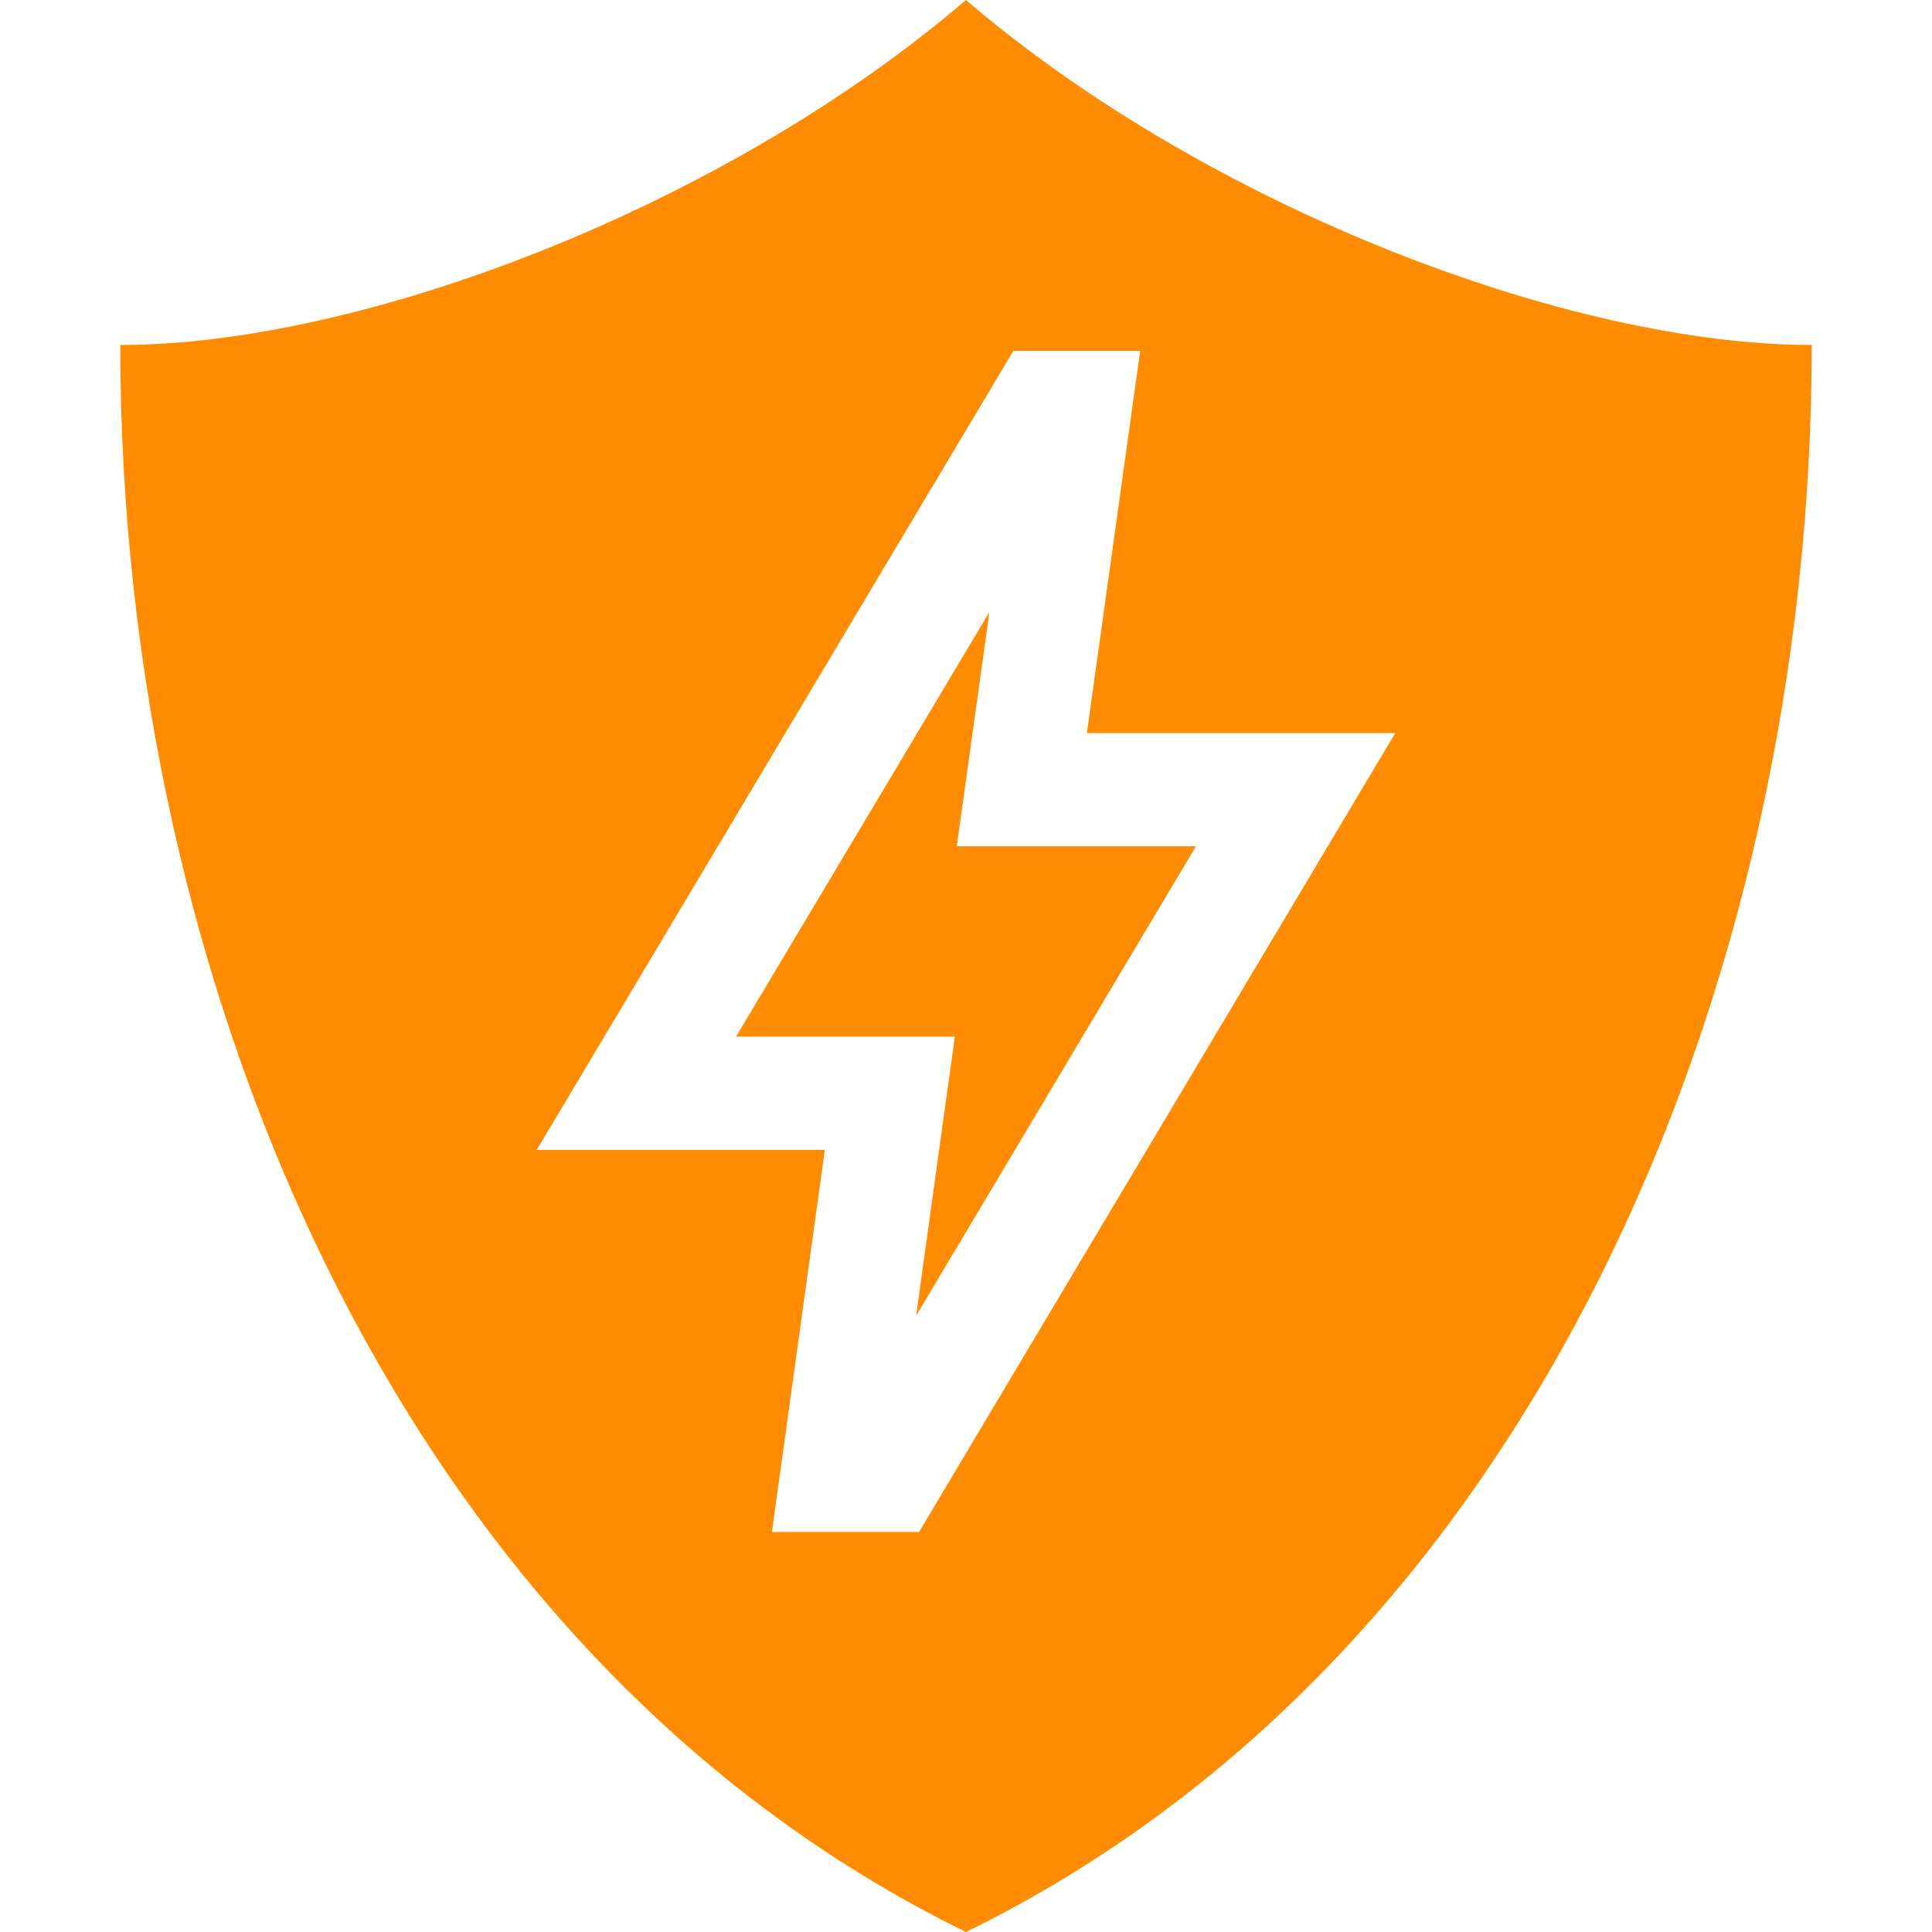 <svg width="32" height="32" viewBox="0 0 32 32" fill="none" xmlns="http://www.w3.org/2000/svg">
<path d="M15.847 14.017L16.388 10.136L12.191 17.171H15.815L15.174 21.793L19.809 14.017H15.847Z" fill="#FF8C00"/>
<path d="M16 0C11.998 3.429 5.995 5.714 1.992 5.714C1.992 16.381 6.662 27.429 16 32C25.339 27.429 30.008 16.381 30.008 5.714C26.006 5.714 20.003 3.429 16 0ZM15.222 25.375H12.785L13.662 19.046H8.89L16.784 5.812H18.885L18.002 12.142H23.11L15.222 25.375Z" fill="#FF8C00"/>
</svg>
